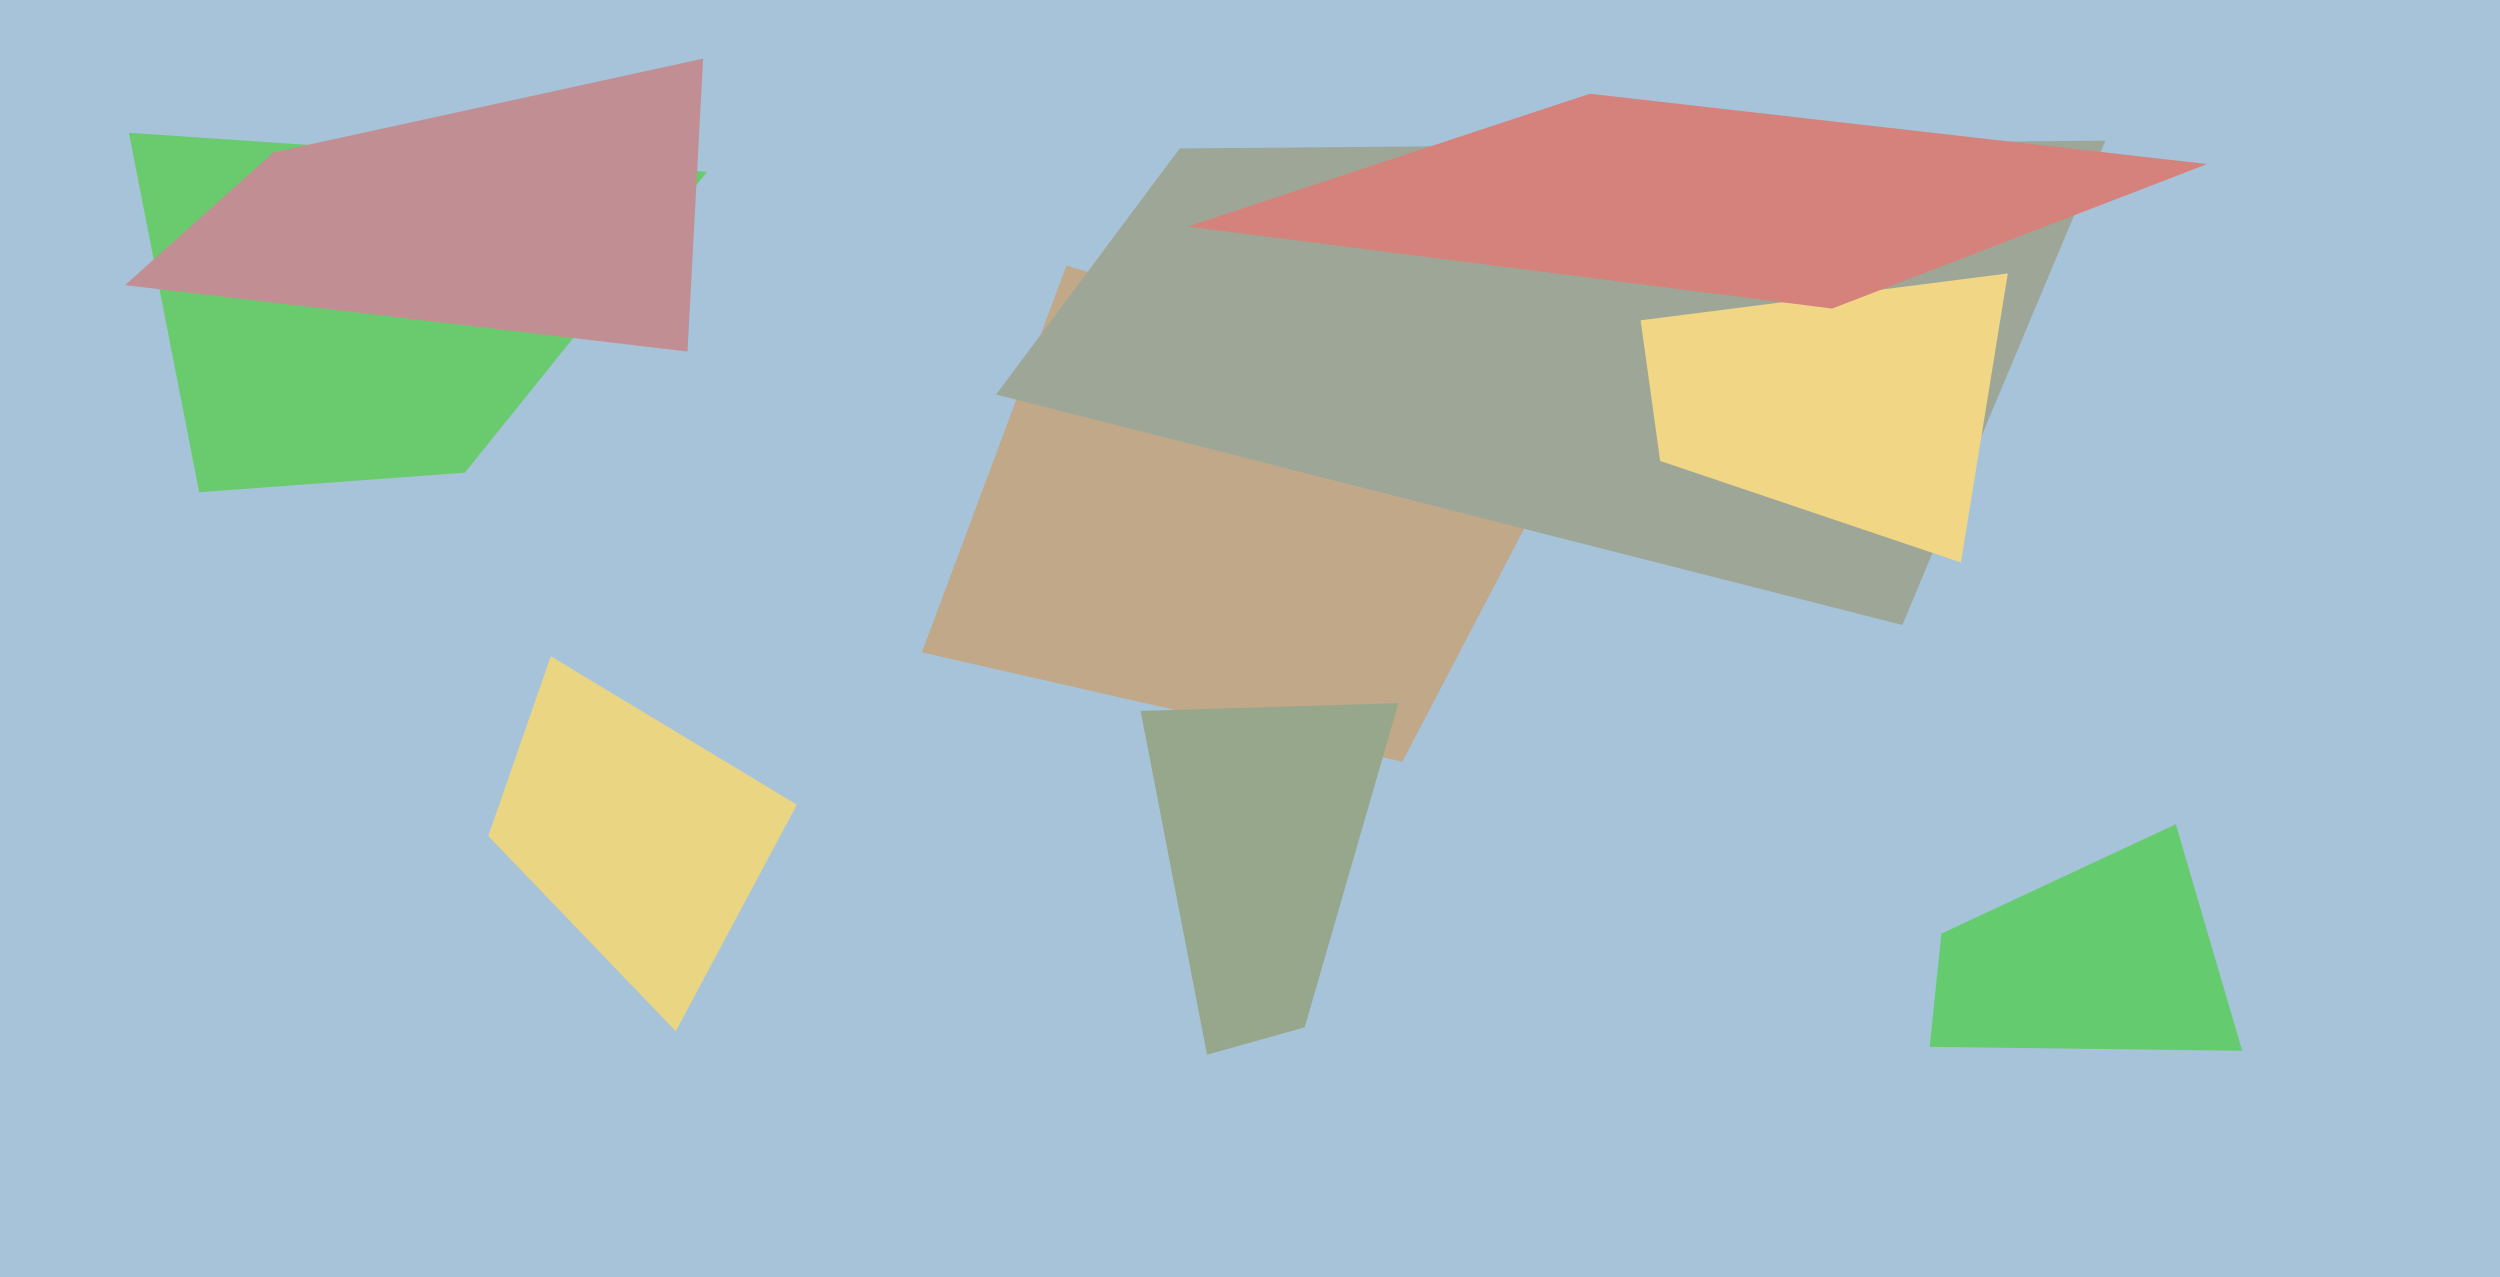 <svg xmlns="http://www.w3.org/2000/svg" width="640px" height="327px">
  <rect width="640" height="327" fill="rgb(166,195,217)"/>
  <polygon points="497,239 557,211 574,269 494,268" fill="rgb(100,204,110)"/>
  <polygon points="359,195 236,167 273,68 405,107" fill="rgb(193,168,137)"/>
  <polygon points="33,34 181,44 119,121 51,126" fill="rgb(106,202,110)"/>
  <polygon points="173,264 125,214 141,168 204,206" fill="rgb(234,213,130)"/>
  <polygon points="302,38 539,36 487,160 255,101" fill="rgb(158,167,151)"/>
  <polygon points="420,82 514,70 502,144 425,118" fill="rgb(241,214,134)"/>
  <polygon points="292,182 358,180 334,263 309,270" fill="rgb(150,167,140)"/>
  <polygon points="70,39 180,15 176,90 32,73" fill="rgb(193,143,147)"/>
  <polygon points="469,79 304,58 407,24 565,42" fill="rgb(212,130,123)"/>
</svg>